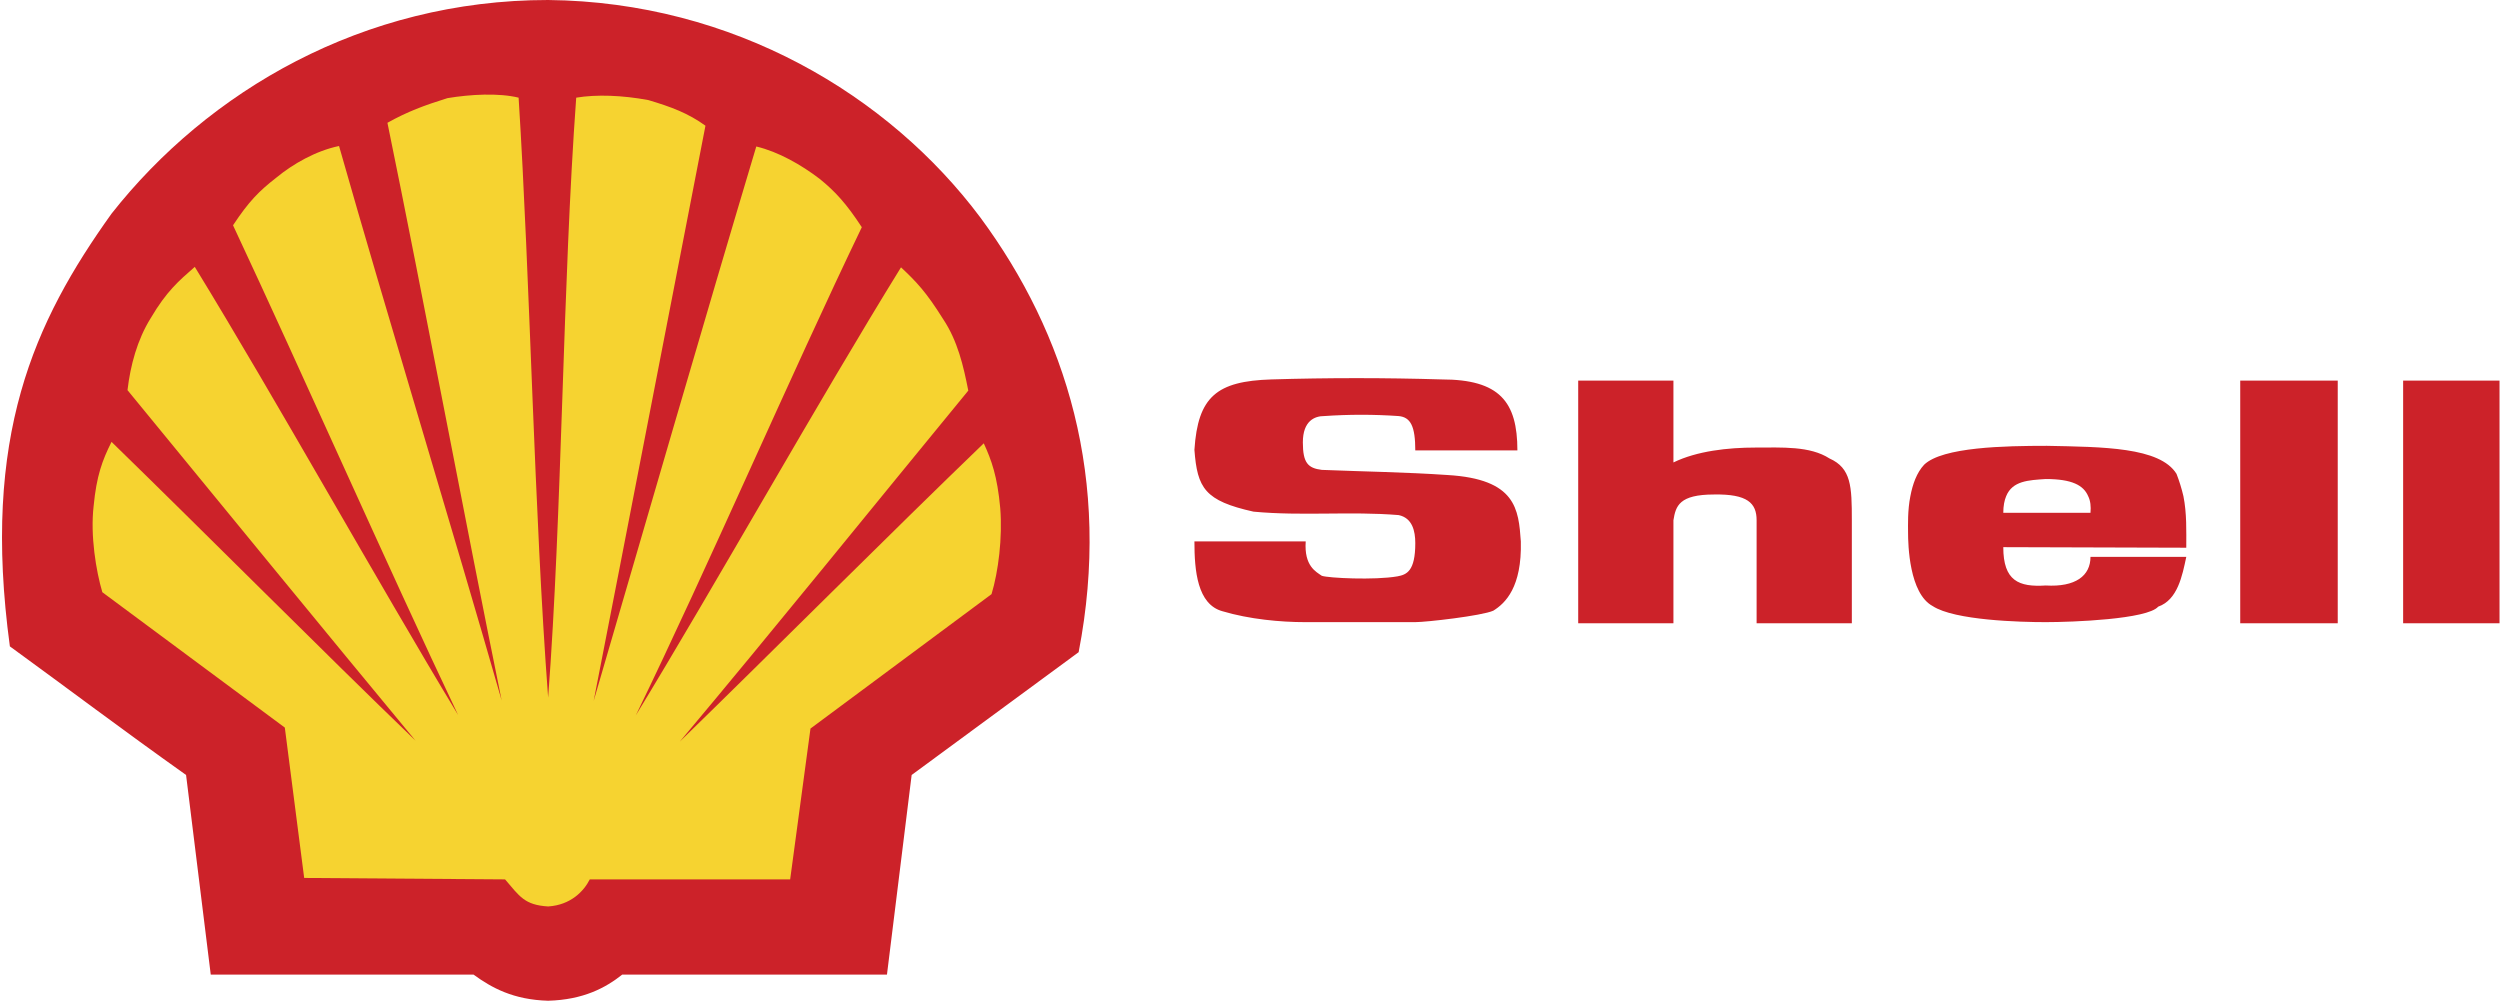 <svg width="1001" height="401" viewBox="0 0 1001 401" fill="none" xmlns="http://www.w3.org/2000/svg">
<path fill-rule="evenodd" clip-rule="evenodd" d="M84.385 390.241L74.502 310.299C48.337 291.717 28.18 276.423 3.954 258.81C-7.484 174.602 13.643 128.919 44.653 85.559C83.222 36.585 145.241 0 219.471 0C293.704 0.772 355.916 38.132 392.549 87.106C426.851 133.565 445.266 192.023 431.889 261.132L365.025 310.299L355.137 390.241H249.127C242.537 395.472 233.624 400.308 219.471 400.697C205.517 400.308 196.794 395.472 189.624 390.241H84.385Z" fill="#CC2229"/>
<path fill-rule="evenodd" clip-rule="evenodd" d="M219.474 279.325C213.853 204.798 212.304 112.85 207.652 39.101C199.706 37.164 188.464 37.746 179.162 39.294C169.859 42.199 163.076 44.715 155.129 49.167C169.666 120.014 186.528 210.219 200.872 280.487C181.297 212.155 155.129 126.597 135.751 58.458C126.449 60.395 117.339 65.62 110.752 71.04C103.775 76.461 99.704 80.528 93.307 90.205C121.408 150.213 155.129 226.674 183.43 286.294C150.671 232.092 110.939 160.666 77.991 106.853C71.597 112.467 66.749 116.533 60.352 127.372C54.925 136.084 52.212 146.343 51.05 156.216C87.1 200.159 130.124 252.81 166.368 296.553C128.578 260.161 82.059 213.317 44.656 176.925C40.974 184.279 38.648 190.475 37.485 202.668C36.129 214.475 38.455 228.605 40.974 237.124L114.041 291.325L121.794 351.527L202.228 352.106C208.042 358.881 209.978 362.366 219.477 362.945C228.583 362.366 233.82 356.752 236.146 352.106H316.38L324.517 291.711L397.007 237.896C399.716 228.994 401.459 215.247 400.496 203.441C399.333 190.665 397.007 184.276 393.905 177.501C356.309 213.7 309.597 260.547 272.193 296.936C308.627 253.576 351.268 200.729 387.702 156.403C385.766 146.533 383.44 136.464 377.623 127.755C370.839 116.913 366.961 112.85 360.761 107.043C327.622 160.663 287.307 232.674 254.552 286.484C283.628 226.671 316.574 150.21 345.067 90.98C338.867 81.493 334.405 76.654 328.205 71.623C320.841 66.009 311.732 60.784 302.816 58.654C282.465 126.597 257.466 212.931 237.695 280.68C251.453 210.412 268.705 120.983 282.465 50.332C275.491 45.297 268.708 42.781 259.593 40.072C249.13 38.136 238.858 37.75 230.715 39.104C225.291 113.432 225.092 205.187 219.474 279.325Z" fill="#F6D330"/>
<path fill-rule="evenodd" clip-rule="evenodd" d="M478.246 216.788H522.807C522.12 226.646 526.945 228.936 529.243 230.543C531.766 231.457 550.376 232.372 559.561 230.768C563.237 230.082 566.681 228.707 566.681 217.474C566.681 212.663 565.532 207.391 560.019 206.241C540.493 204.641 521.429 206.702 501.906 204.866C482.38 200.516 479.399 195.469 478.246 180.114C479.624 158.798 487.205 152.612 509.026 151.923C531.761 151.237 554.512 151.237 577.248 151.923C600.446 151.923 607.566 160.866 607.566 180.346H566.681C566.681 170.717 564.845 167.052 560.019 166.592C550.078 165.906 540.101 165.906 530.159 166.592C526.483 166.592 521.662 168.427 521.662 177.135C521.662 185.382 523.727 187.447 529.243 188.14C546.009 188.822 563.008 189.054 579.546 190.193C607.108 191.801 608.028 203.948 608.944 216.781C609.402 235.122 602.741 241.533 597.919 244.519C593.327 246.58 571.044 249.105 566.681 249.105H522.582C512.702 249.105 500.299 247.959 489.503 244.748C479.395 242.001 478.246 228.479 478.246 216.788ZM896.986 249.562H936.031V152.387H896.986V249.562ZM962.215 249.562H1000.81V152.387H962.215V249.562ZM874.245 198.68C873.534 195.64 872.611 192.654 871.482 189.743C864.82 178.971 841.854 178.971 819.576 178.51C802.809 178.51 777.774 178.971 770.422 186.072C767.433 189.283 765.826 193.865 764.91 198.68C763.761 204.412 763.986 210.366 763.986 213.12C763.986 218.16 764.448 237.64 773.865 242.683C782.592 248.416 809.005 249.105 819.11 249.105C829.906 249.105 859.77 247.959 864.137 242.912C871.94 240.162 873.78 230.539 875.387 222.978H837.029C837.029 230.539 831.055 235.126 819.11 234.429C808.314 235.122 802.115 232.6 802.115 219.081L875.383 219.306C875.387 212.663 875.623 205.555 874.245 198.68ZM837.029 205.327H802.115C802.115 202.576 802.577 200.28 803.264 198.68C805.784 192.494 812.22 192.265 819.107 191.804C829.673 191.804 834.269 194.326 836.109 198.68C837.029 200.516 837.258 202.805 837.029 205.327ZM631.913 249.562H670.042V208.305C670.962 202.58 672.34 197.994 686.35 197.994C699.67 197.769 703.346 201.43 703.346 208.305V249.562H741.475V208.305C741.475 194.783 741.249 187.45 732.519 183.561C724.708 178.514 713.451 179.203 702.888 179.203C691.863 179.203 679.46 180.578 670.042 185.165V152.391H631.913V249.562Z" fill="#CC2229"/>
</svg>
